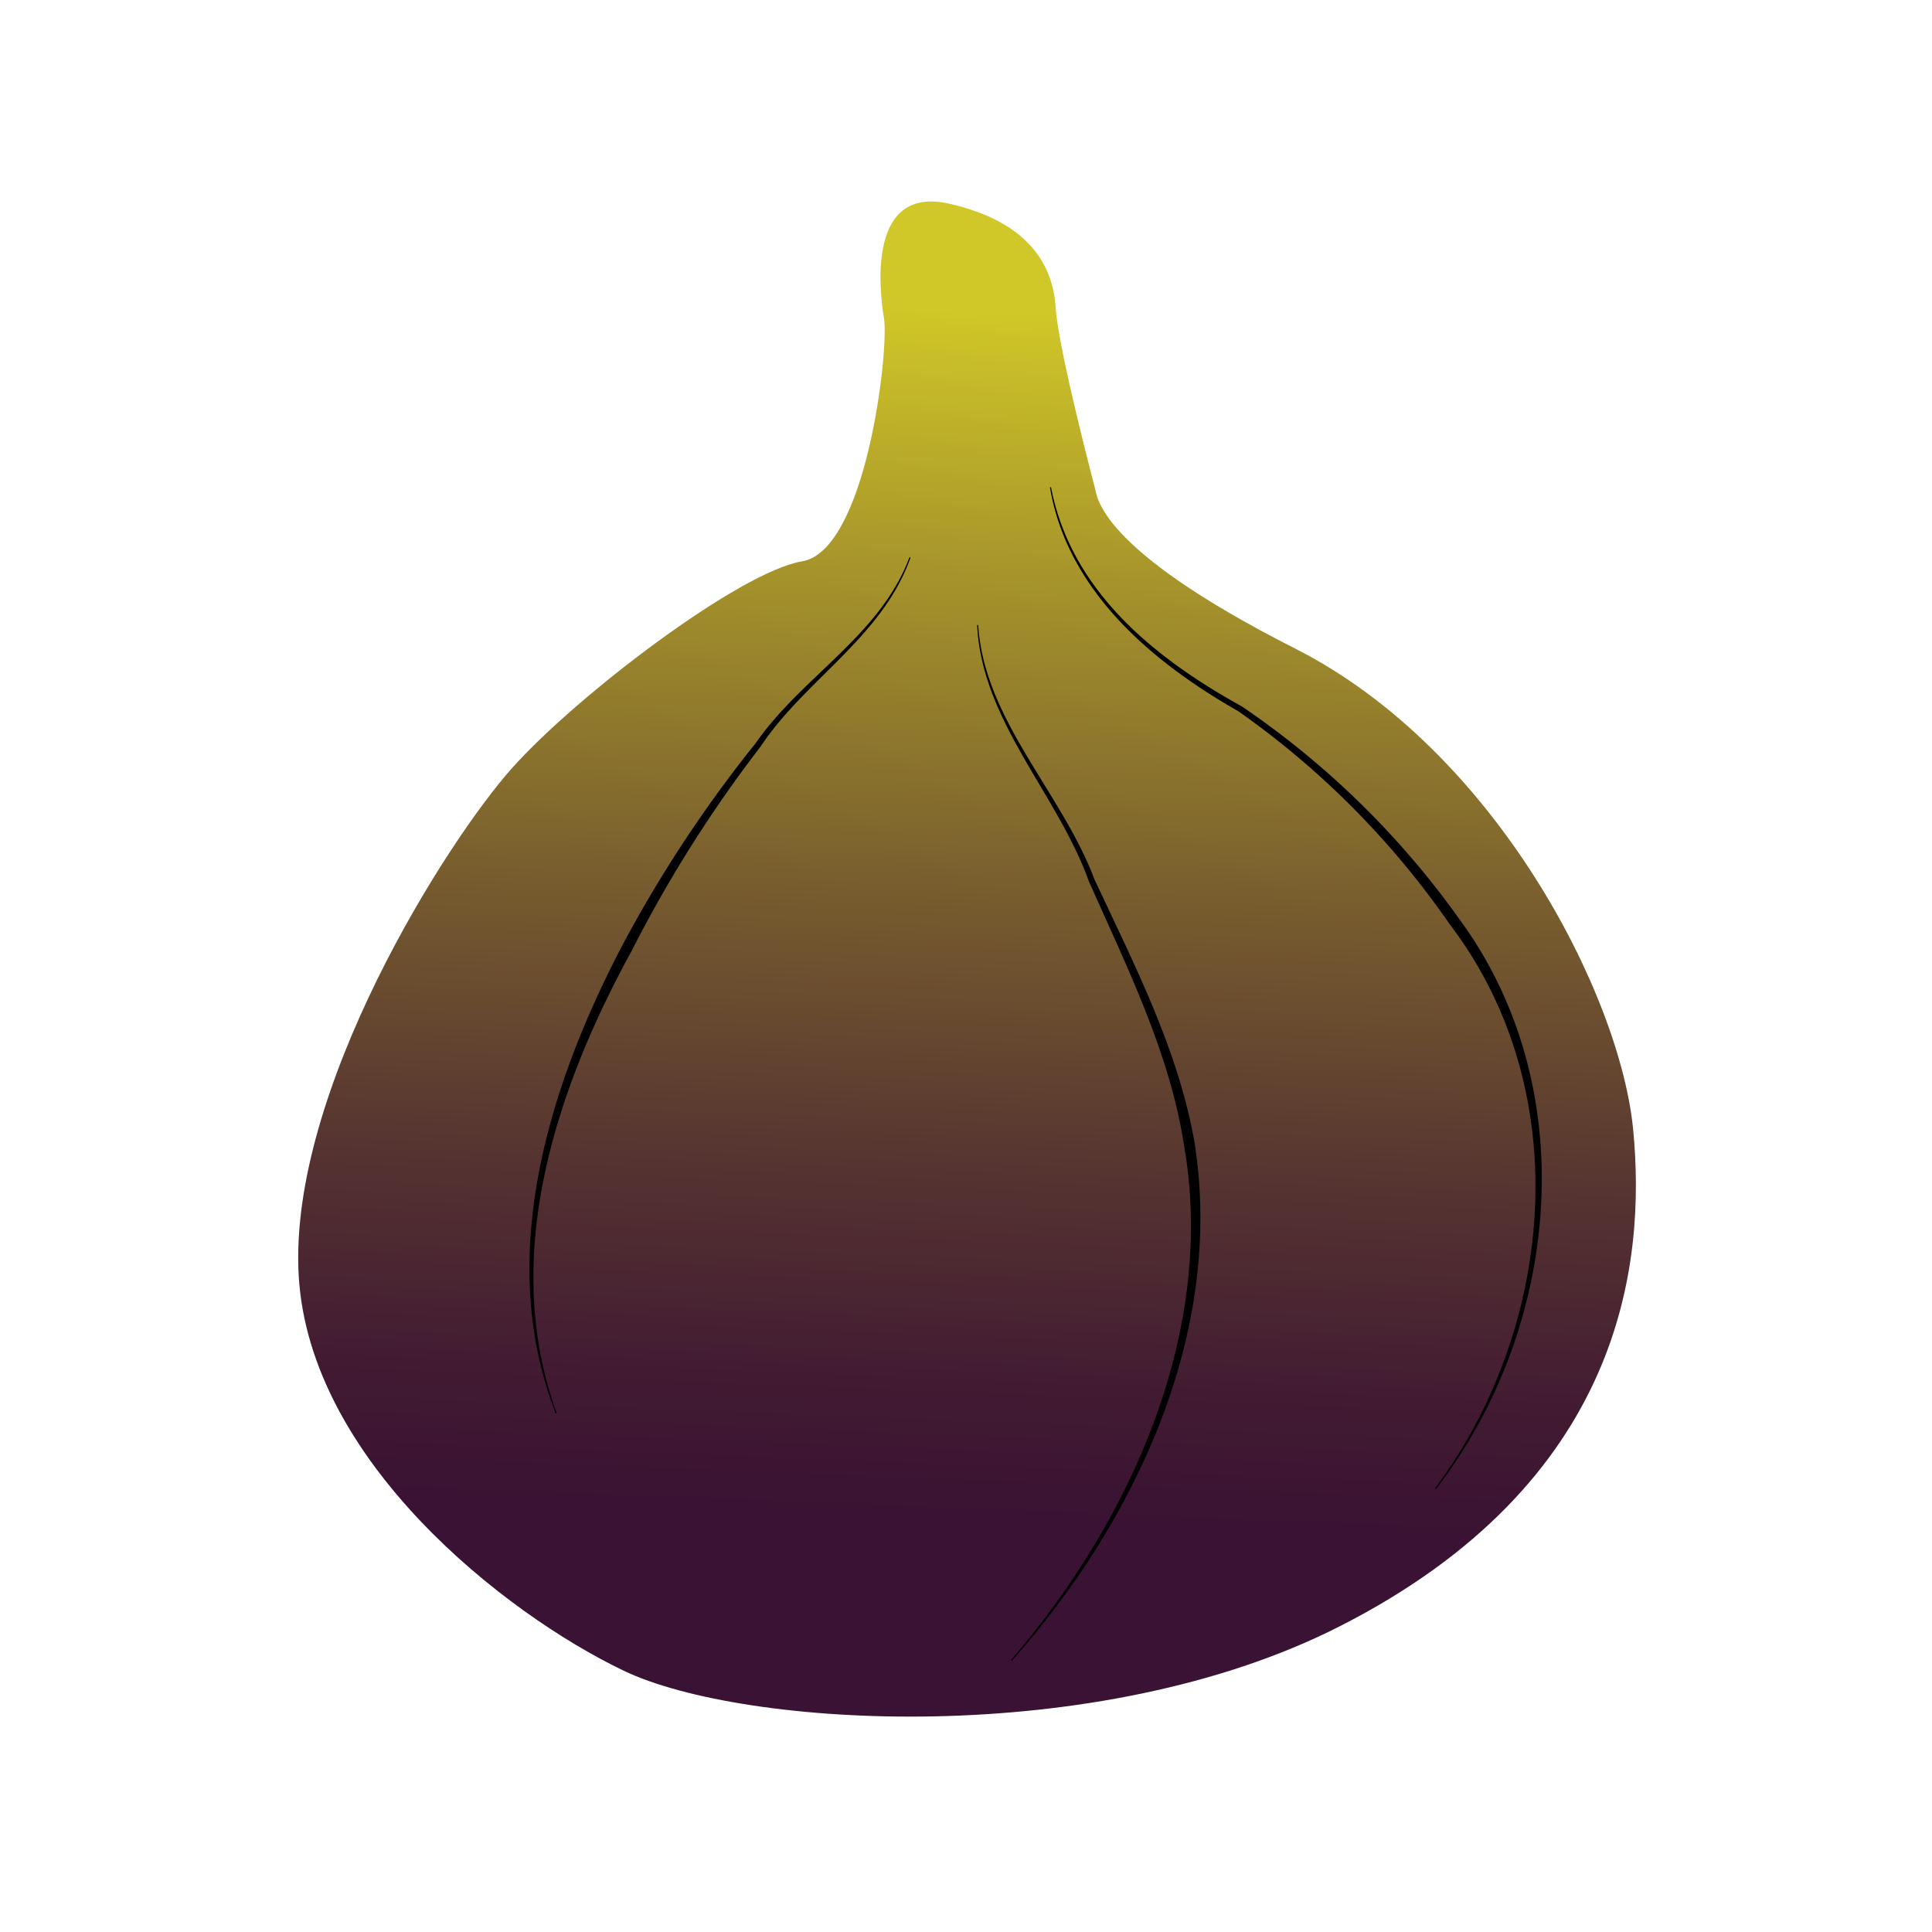 <svg id="illustration_couleur" data-name="illustration couleur" xmlns="http://www.w3.org/2000/svg" xmlns:xlink="http://www.w3.org/1999/xlink" viewBox="0 0 141.732 141.732"><defs><linearGradient id="Dégradé_sans_nom_193" x1="73.95" y1="13.147" x2="70.1" y2="111.205" gradientUnits="userSpaceOnUse"><stop offset="0.1" stop-color="#d0c728"/><stop offset="0.292" stop-color="#a7952b"/><stop offset="0.532" stop-color="#785d2e"/><stop offset="0.739" stop-color="#563431"/><stop offset="0.901" stop-color="#421b32"/><stop offset="1" stop-color="#3a1233"/></linearGradient></defs><path d="M80.307,35.74c.191.573,0,4.389,14.694,11.832s23.858,25.397,24.809,35.304c.95,9.892-.757,25.883-21.564,36.449-17.802,9.04-43.701,7.443-52.48,3.244s-23.091-15.458-23.854-29.007S32.789,61.694,37.56,56.351s16.698-14.408,21.278-15.171c4.721-.787,6.393-15.553,6.011-17.843s-1.145-9.733,4.771-8.397,7.633,4.58,7.824,7.633S80.307,35.74,80.307,35.74Z" style="fill:url(#Dégradé_sans_nom_193)"/><path d="M77.102,35.734c1.458,7.594,7.552,12.527,14.009,16.094A63.032,63.032,0,0,1,107.035,67.395c9.216,12.505,7.368,30.135-1.696,41.839l-.066-.045c8.855-11.883,10.336-29.224,1.1-41.354A62.609,62.609,0,0,0,90.855,52.185c-6.322-3.606-12.546-8.817-13.832-16.439Z"/><path d="M66.794,40.908c-2.079,5.857-7.762,8.964-11.01,13.878A95.256,95.256,0,0,0,46.335,69.763c-5.545,10.124-9.678,22.434-5.494,33.9l-.074.029c-4.439-11.422-.531-23.976,4.865-34.299a95.287,95.287,0,0,1,9.81-14.881c3.404-4.907,9.123-7.875,11.279-13.634Z"/><path d="M74.172,121.779c8.884-10.347,15.059-24.228,12.685-37.785C85.831,77.308,82.694,70.974,79.897,64.698c-2.298-6.451-7.873-11.773-8.217-18.849l.079.012c.437,6.934,6.111,12.234,8.53,18.645,2.909,6.249,6.164,12.497,7.352,19.364C89.815,97.804,83.291,111.623,74.229,121.835Z"/></svg>